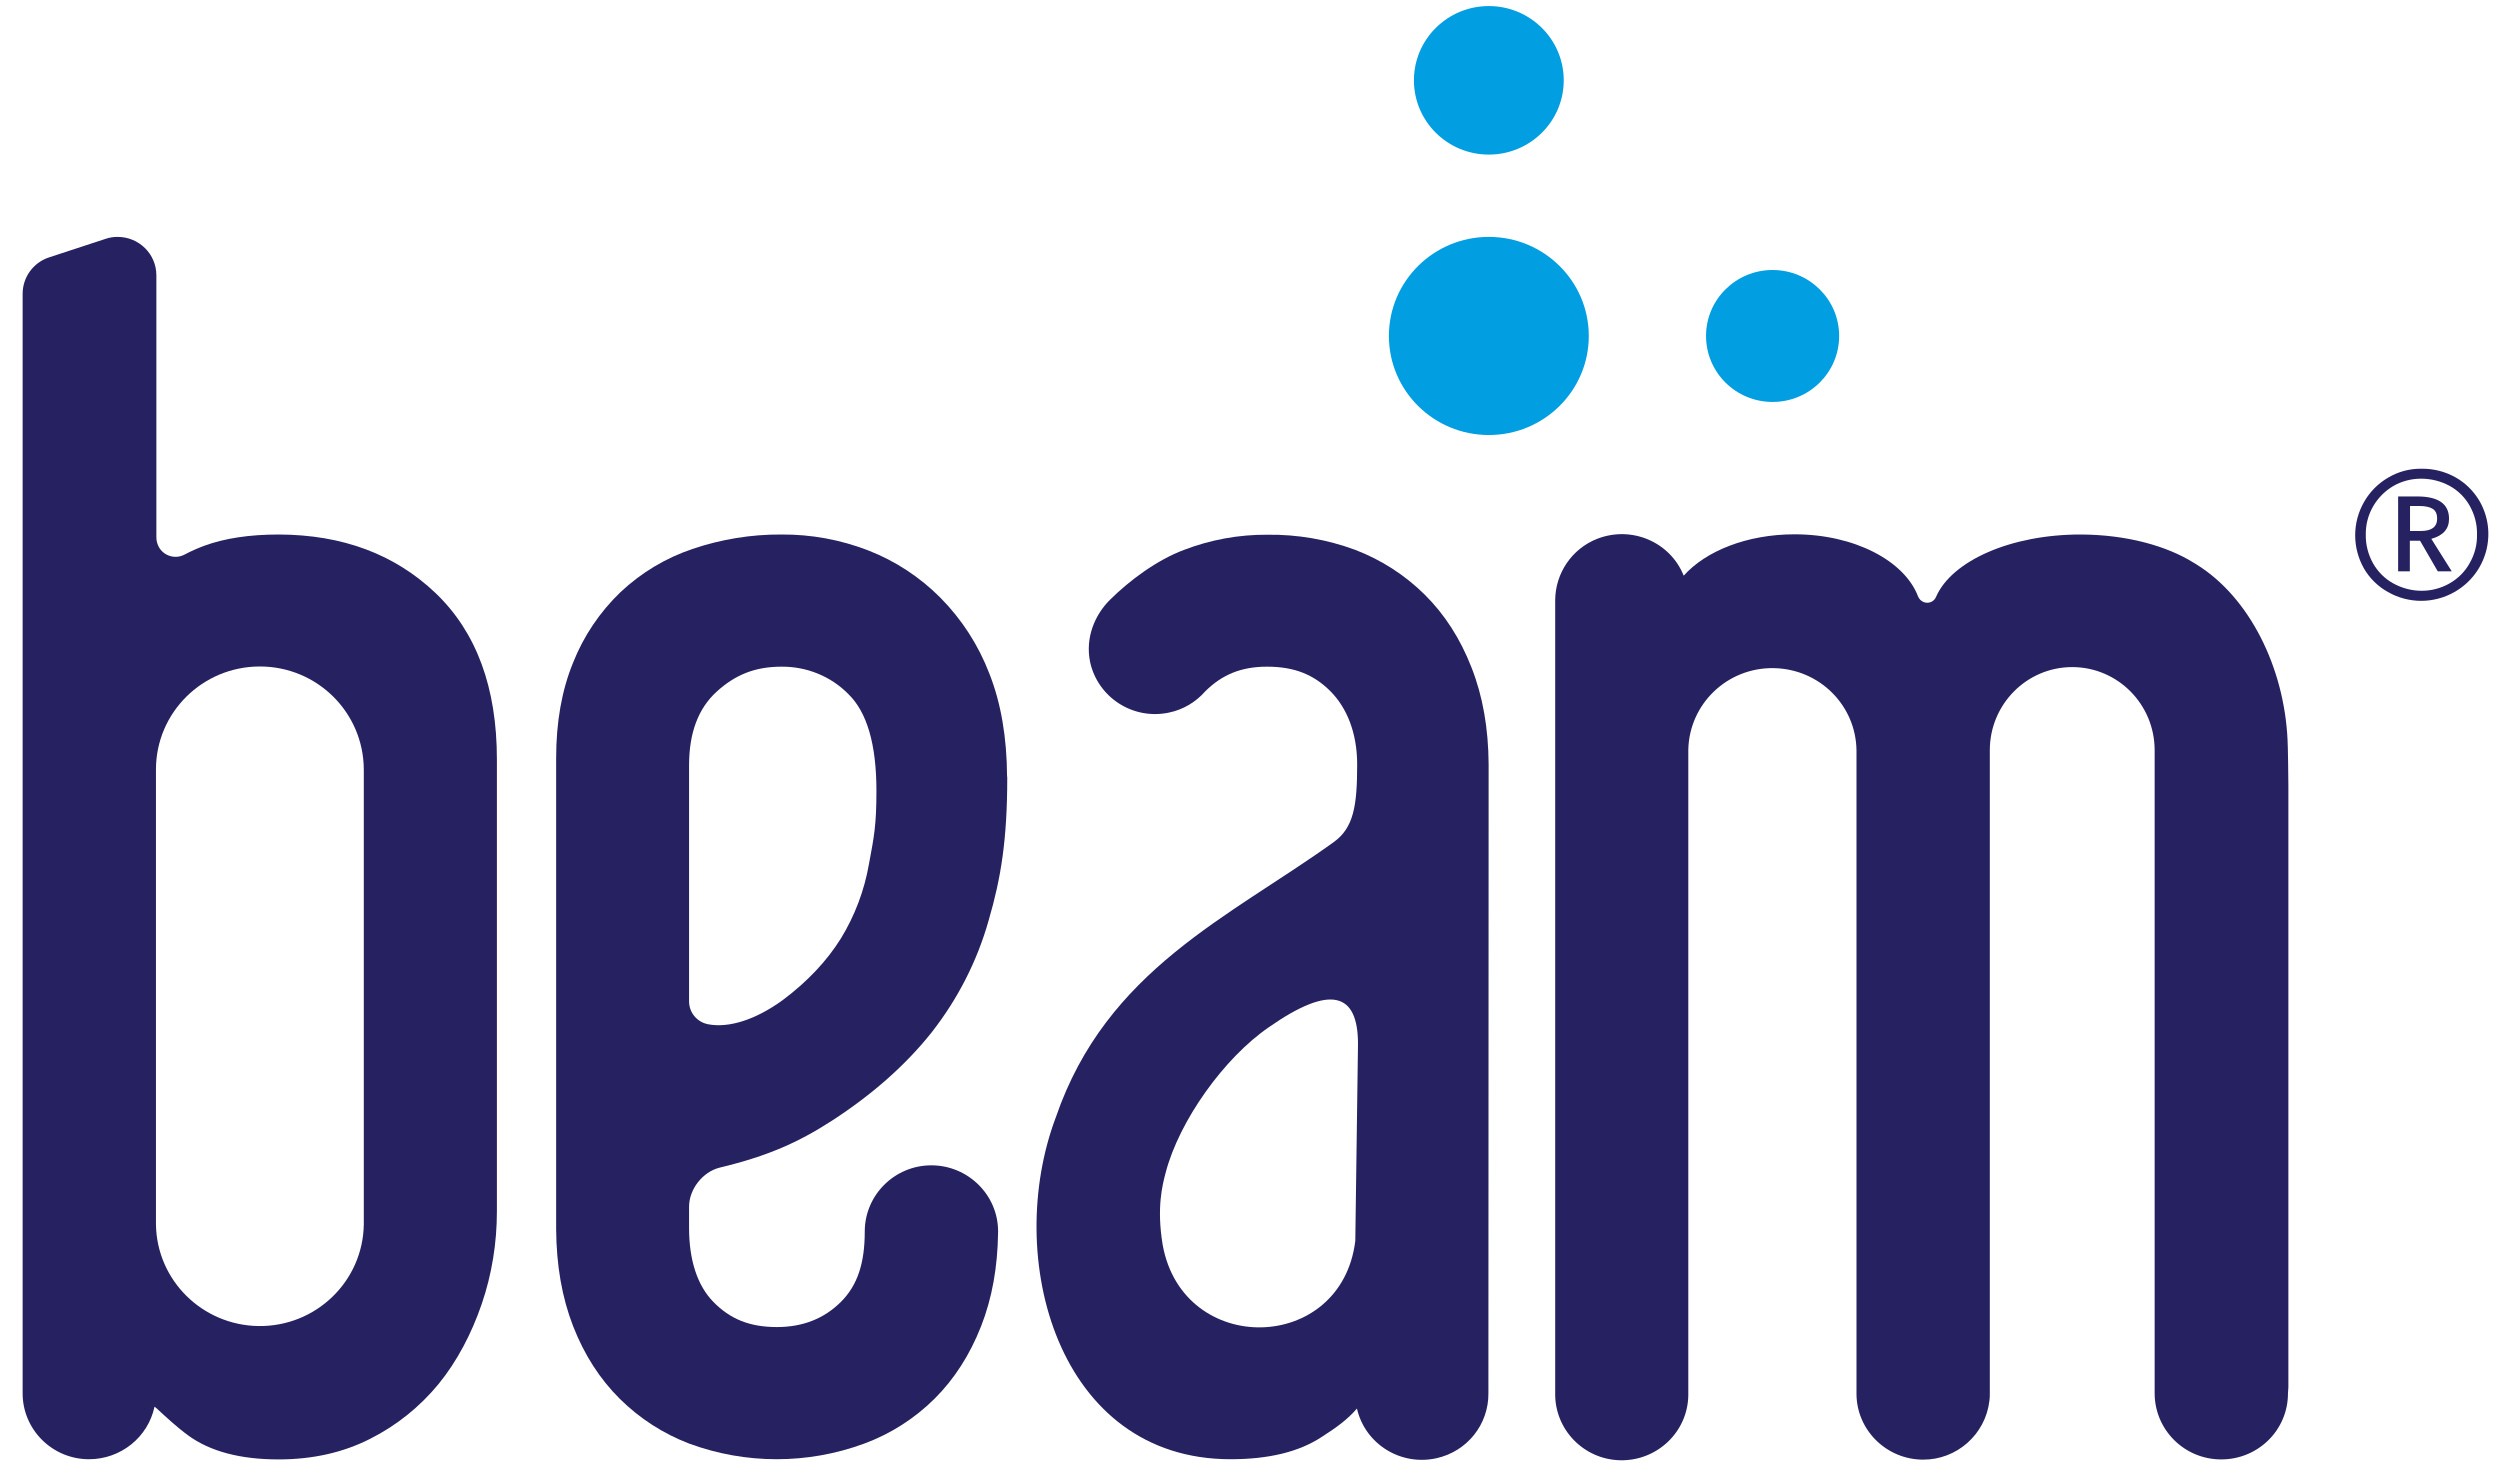 <svg width="91" height="54" viewBox="0 0 91 54" fill="none" xmlns="http://www.w3.org/2000/svg">
<g clip-path="url(#clip0_1100_505)">
<path d="M64.522 14.631C65.861 14.631 66.945 13.556 66.945 12.229C66.945 10.903 65.861 9.828 64.522 9.828C63.184 9.828 62.1 10.903 62.1 12.229C62.1 13.556 63.184 14.631 64.522 14.631Z" fill="#029EE2"/>
<path d="M54.194 15.835C56.203 15.835 57.832 14.221 57.832 12.229C57.832 10.238 56.203 8.623 54.194 8.623C52.184 8.623 50.556 10.238 50.556 12.229C50.556 14.221 52.184 15.835 54.194 15.835Z" fill="#029EE2"/>
<path d="M54.193 5.627C55.699 5.627 56.92 4.417 56.92 2.924C56.92 1.431 55.699 0.221 54.193 0.221C52.688 0.221 51.467 1.431 51.467 2.924C51.467 4.417 52.688 5.627 54.193 5.627Z" fill="#029EE2"/>
<path d="M36.657 28.257C36.649 26.842 36.437 25.592 36.011 24.515C35.616 23.484 35.009 22.543 34.226 21.752C33.482 21.007 32.593 20.42 31.606 20.036C30.596 19.645 29.525 19.449 28.447 19.456C27.345 19.449 26.244 19.629 25.204 19.983C24.224 20.314 23.335 20.849 22.583 21.557C21.831 22.279 21.239 23.16 20.859 24.124C20.449 25.125 20.244 26.285 20.244 27.587V44.744C20.252 46.054 20.457 47.229 20.859 48.267C21.27 49.322 21.839 50.202 22.561 50.917C23.282 51.633 24.148 52.19 25.097 52.551C27.148 53.304 29.396 53.304 31.447 52.551C32.411 52.197 33.285 51.64 34.014 50.917C34.735 50.202 35.305 49.314 35.715 48.267C36.11 47.259 36.315 46.122 36.33 44.857C36.33 44.85 36.33 44.85 36.33 44.842C36.33 44.834 36.33 44.842 36.33 44.834H36.338L36.33 44.819C36.33 43.495 35.236 42.418 33.9 42.418C32.563 42.418 31.477 43.502 31.477 44.827C31.477 45.971 31.219 46.784 30.604 47.394C29.988 48.004 29.214 48.305 28.28 48.305C27.27 48.305 26.571 48.004 25.971 47.394C25.371 46.784 25.082 45.843 25.082 44.699V43.924C25.082 43.284 25.583 42.651 26.199 42.501C27.953 42.079 29.062 41.582 30.285 40.792C31.758 39.836 32.966 38.767 33.907 37.585C34.864 36.365 35.571 34.98 35.988 33.497C36.437 31.961 36.664 30.561 36.664 28.302C36.664 28.295 36.664 28.295 36.664 28.287C36.664 28.28 36.657 28.272 36.657 28.257ZM31.629 31.457C31.462 32.413 31.113 33.339 30.604 34.167C30.095 34.98 29.396 35.725 28.492 36.403C27.497 37.126 26.525 37.427 25.773 37.283C25.363 37.201 25.075 36.847 25.082 36.433V27.858C25.082 26.676 25.416 25.788 26.085 25.178C26.753 24.568 27.474 24.267 28.447 24.267C29.358 24.259 30.239 24.613 30.877 25.261C31.561 25.923 31.902 27.098 31.902 28.784C31.902 30.064 31.811 30.47 31.629 31.457Z" fill="#262261"/>
<path d="M83.297 50.489V28.619C83.297 28.415 83.282 27.128 83.267 26.932C83.145 24.297 81.885 21.745 79.956 20.548L79.933 20.533C79.91 20.518 79.88 20.503 79.857 20.488C78.862 19.863 77.396 19.464 75.756 19.456C73.189 19.449 71.047 20.42 70.477 21.715C70.409 21.896 70.211 21.986 70.029 21.918C69.93 21.881 69.854 21.805 69.816 21.707C69.323 20.413 67.5 19.449 65.32 19.449C63.589 19.449 62.085 20.059 61.287 20.955C60.794 19.72 59.381 19.125 58.135 19.614C57.216 19.976 56.616 20.864 56.609 21.843V50.511V50.707C56.586 52.032 57.649 53.131 58.986 53.154C60.323 53.176 61.431 52.122 61.454 50.797C61.454 50.767 61.454 50.737 61.454 50.714V27.301C61.485 25.622 62.875 24.29 64.568 24.32C66.224 24.35 67.553 25.667 67.576 27.309V50.714C67.568 52.039 68.654 53.123 69.991 53.131C71.229 53.139 72.269 52.212 72.414 50.993C72.429 50.903 72.429 50.812 72.429 50.722V27.309C72.429 25.637 73.773 24.282 75.429 24.282C77.085 24.282 78.429 25.637 78.429 27.309V50.489V50.714C78.429 52.039 79.507 53.123 80.852 53.123C82.196 53.123 83.282 52.054 83.282 50.722L83.297 50.489Z" fill="#262261"/>
<path d="M15.854 21.587C14.366 20.172 12.467 19.464 10.15 19.456C9.087 19.456 8.176 19.592 7.424 19.87C7.181 19.961 6.945 20.066 6.717 20.187C6.376 20.367 5.958 20.239 5.776 19.901C5.723 19.795 5.692 19.682 5.692 19.569V10.023C5.692 9.248 5.062 8.623 4.279 8.623C4.128 8.623 3.976 8.646 3.831 8.698L1.788 9.368C1.211 9.557 0.824 10.091 0.824 10.693V50.707C0.816 52.032 1.902 53.116 3.239 53.116C4.393 53.116 5.388 52.318 5.624 51.204C5.647 51.219 5.662 51.234 5.685 51.249C6.004 51.542 6.398 51.919 6.862 52.258C7.652 52.83 8.745 53.123 10.143 53.123C11.388 53.123 12.505 52.867 13.477 52.371C14.434 51.889 15.277 51.211 15.96 50.383C16.636 49.555 17.168 48.539 17.533 47.47C17.905 46.386 18.087 45.241 18.087 44.097V27.64C18.087 25.027 17.343 23.01 15.854 21.587ZM13.242 44.571C13.211 46.642 11.495 48.298 9.406 48.268C7.363 48.237 5.707 46.604 5.677 44.571V28.009C5.677 25.938 7.371 24.26 9.459 24.26C11.548 24.26 13.234 25.938 13.242 28.009V44.571Z" fill="#262261"/>
<path d="M54.186 27.82C54.178 26.51 53.973 25.336 53.563 24.297C53.153 23.243 52.583 22.362 51.862 21.647C51.14 20.932 50.274 20.375 49.325 20.013C48.307 19.637 47.221 19.449 46.135 19.464C45.102 19.456 44.069 19.644 43.105 20.013C42.117 20.382 41.122 21.12 40.401 21.835C39.862 22.37 39.497 23.198 39.679 24.094C39.96 25.389 41.244 26.217 42.55 25.938C43.067 25.833 43.53 25.554 43.872 25.163C44.487 24.553 45.186 24.267 46.12 24.267C47.13 24.267 47.829 24.561 48.429 25.163C49.029 25.765 49.401 26.683 49.401 27.828C49.401 29.334 49.272 30.131 48.55 30.651C44.738 33.391 40.279 35.296 38.434 40.664C36.512 45.761 38.487 53.123 44.798 53.116C46.173 53.116 47.274 52.852 48.102 52.31C48.619 51.979 49.044 51.678 49.393 51.271C49.689 52.566 50.988 53.372 52.294 53.078C53.403 52.83 54.186 51.851 54.178 50.722L54.186 27.82ZM49.333 45.166C48.831 49.284 43.059 49.397 42.322 45.316C42.094 43.946 42.315 43.126 42.429 42.689C42.922 40.792 44.563 38.503 46.188 37.389C48.452 35.808 49.431 36.147 49.431 37.999L49.333 45.166Z" fill="#262261"/>
<path d="M89.373 17.371C89.738 17.574 90.041 17.875 90.254 18.237C90.922 19.396 90.52 20.879 89.343 21.549C88.591 21.978 87.672 21.978 86.92 21.549C86.555 21.346 86.252 21.045 86.047 20.691C85.621 19.938 85.621 19.02 86.054 18.267C86.259 17.906 86.563 17.597 86.928 17.386C87.292 17.168 87.718 17.055 88.143 17.062C88.568 17.055 88.993 17.16 89.373 17.371ZM89.168 21.233C89.472 21.06 89.73 20.804 89.897 20.495C90.079 20.179 90.171 19.825 90.163 19.456C90.171 19.087 90.079 18.734 89.897 18.41C89.73 18.109 89.472 17.853 89.168 17.687C88.849 17.514 88.492 17.424 88.128 17.424C87.771 17.424 87.421 17.514 87.11 17.695C86.806 17.875 86.555 18.131 86.381 18.433C86.198 18.749 86.107 19.11 86.115 19.471C86.107 19.833 86.206 20.194 86.381 20.51C86.555 20.811 86.806 21.067 87.11 21.233C87.763 21.595 88.538 21.595 89.168 21.233ZM88.5 19.614L89.244 20.797H88.735L88.09 19.682H87.718V20.797H87.292V18.071H87.991C88.758 18.071 89.145 18.342 89.145 18.884C89.145 19.253 88.933 19.494 88.5 19.614ZM87.725 19.328H88.12C88.515 19.328 88.712 19.178 88.712 18.877C88.712 18.711 88.659 18.591 88.553 18.523C88.447 18.455 88.279 18.418 88.059 18.418H87.725V19.328Z" fill="#262261"/>
</g>
<defs>
<clipPath id="clip0_1100_505">
<rect width="90" height="53" fill="white" transform="translate(0.573 0.221)"/>
</clipPath>
</defs>
</svg>
